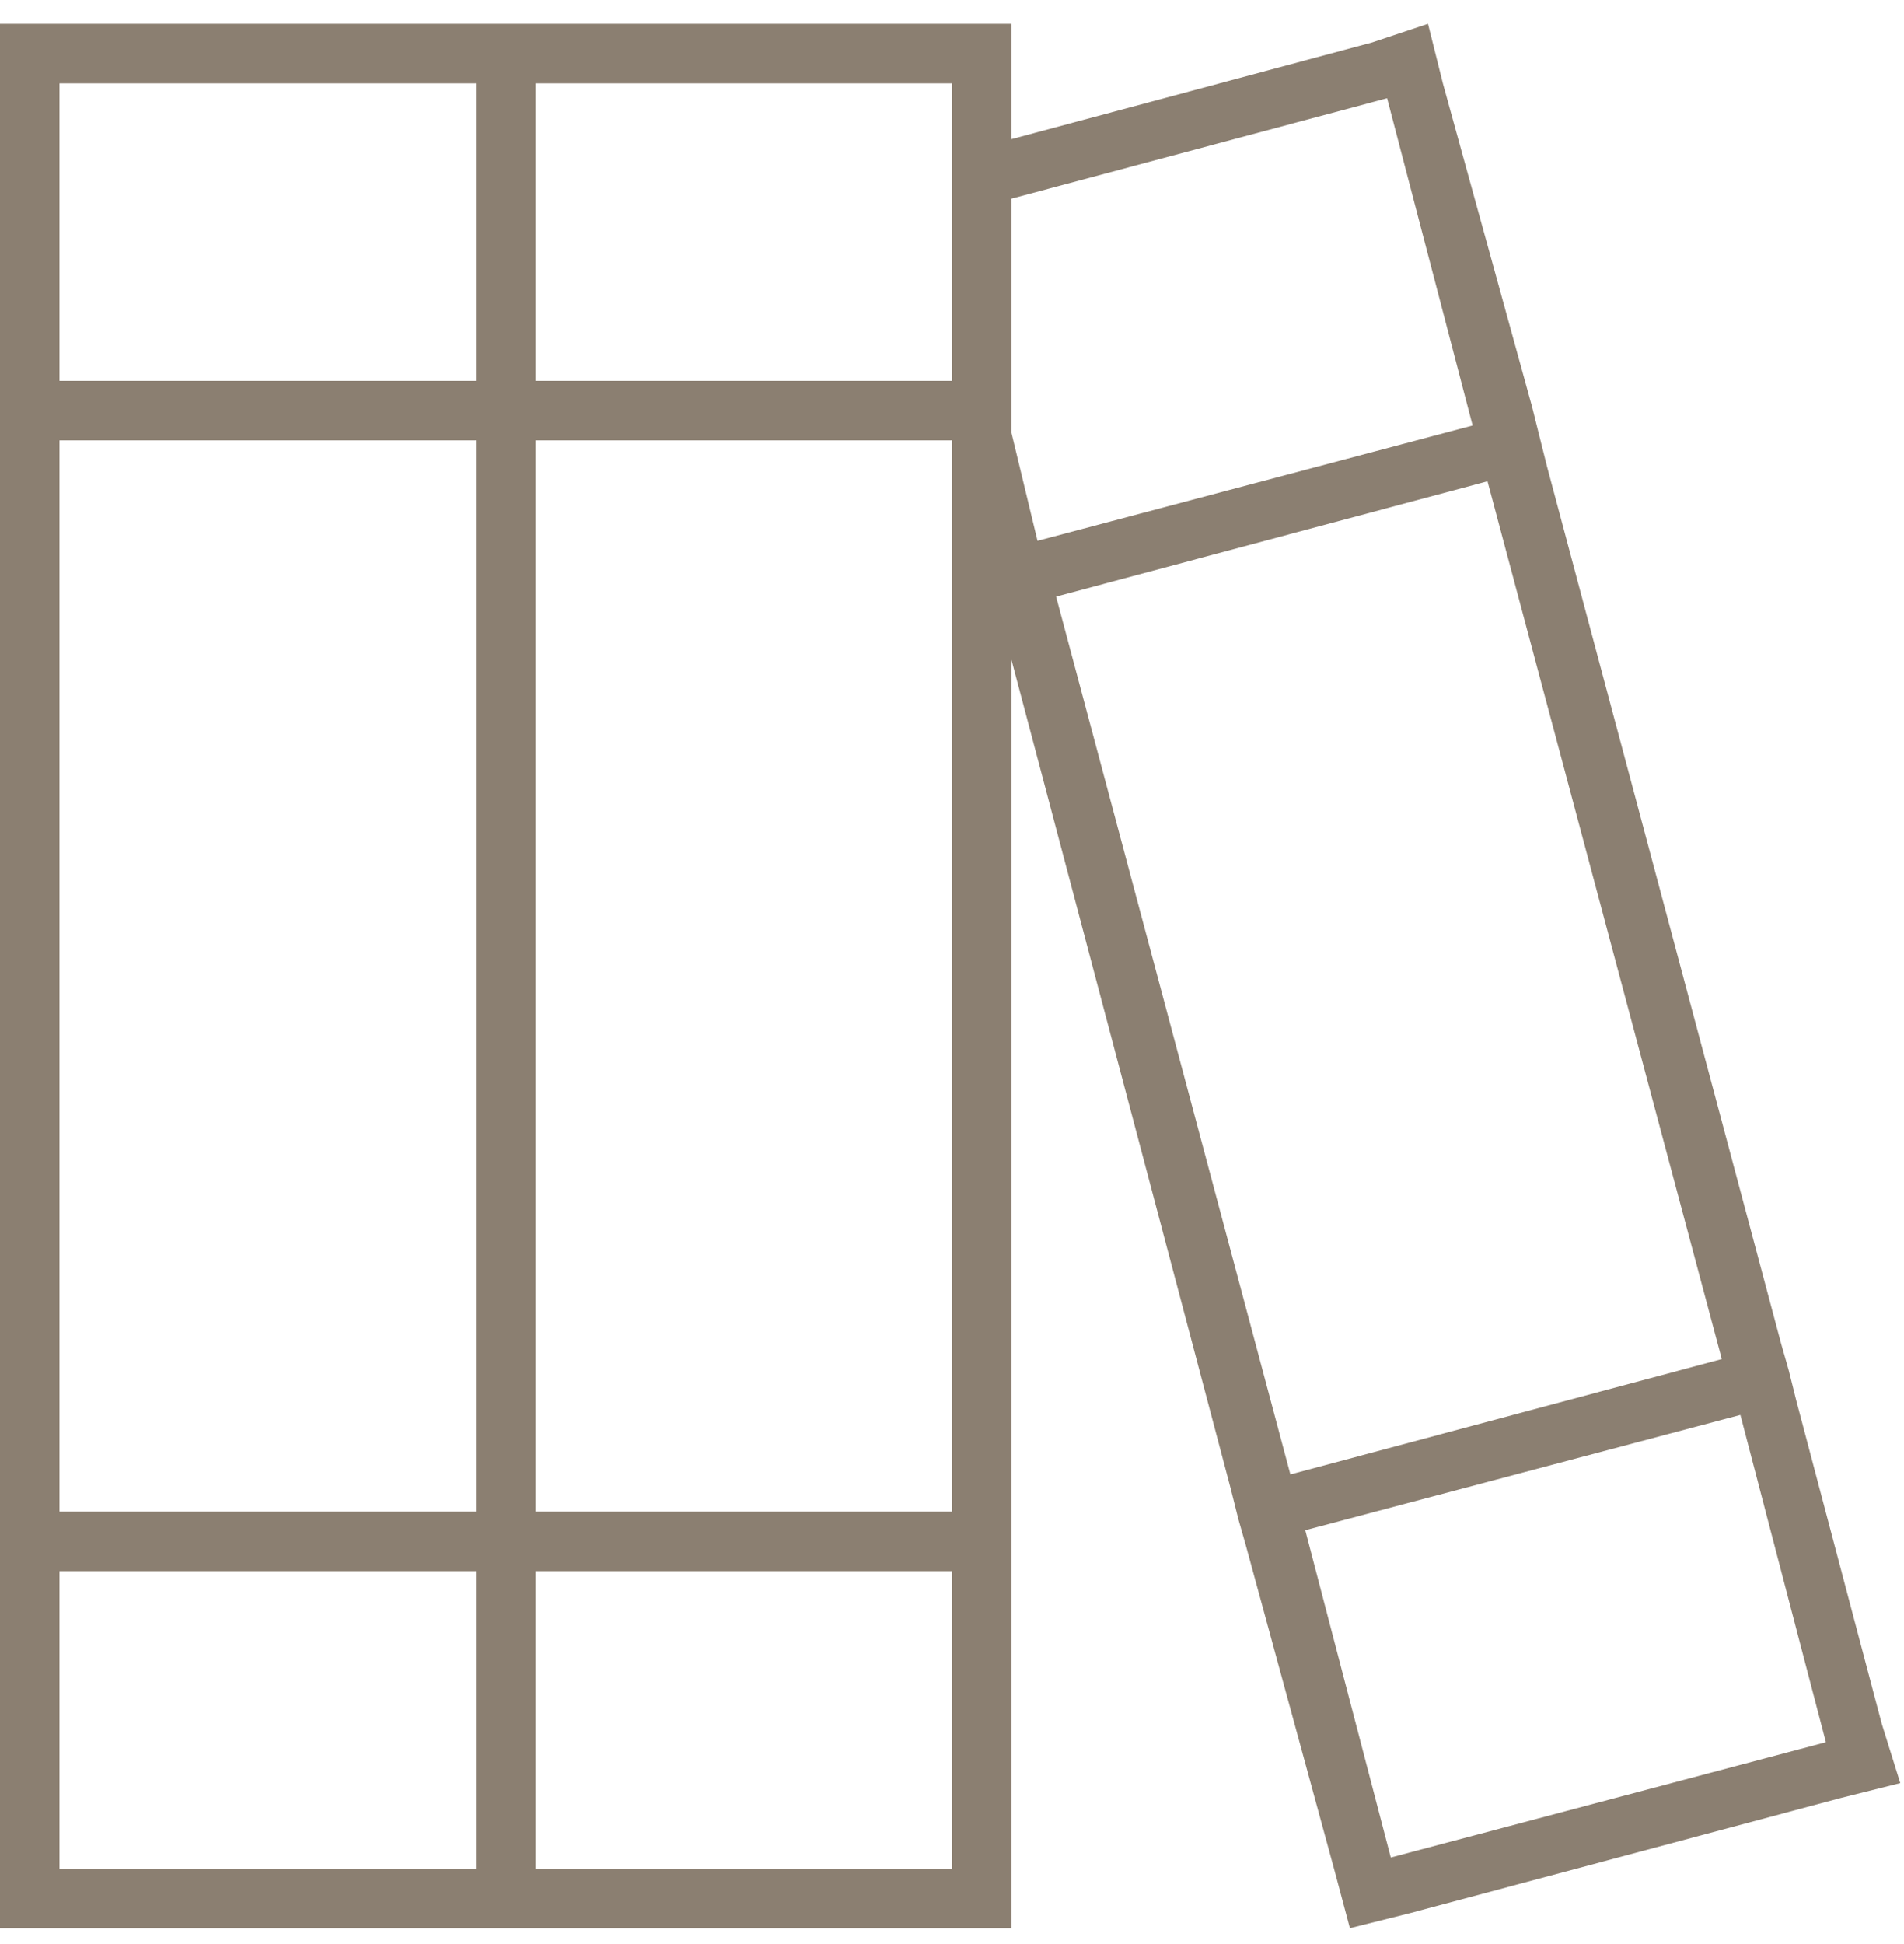 <svg xmlns="http://www.w3.org/2000/svg" width="48" height="49" viewBox="0 0 48 49" fill="none"><path d="M12 39.6H1.5V47.1H12V39.6ZM12 11.1H1.5V38.1H12V11.1ZM12 2.1H1.5V9.6H12V2.1ZM13.5 0.6H24H25.5V2.1V3.506L34.594 1.069L36 0.6L36.375 2.1L38.625 10.256L38.812 11.006L39 11.756L44.906 33.881L45.094 34.538L45.281 35.288L47.438 43.444L47.906 44.944L46.406 45.319L35.531 48.225L34.031 48.6L33.656 47.194L31.406 38.944L31.219 38.288L31.031 37.538L25.5 16.631V38.1V38.85V39.6V47.1V48.6H24H13.5H12H1.5H0V47.1V39.6V38.85V38.1V11.1V10.35V9.6V2.1V0.6H1.5H12H13.5ZM25.5 5.006V9.6V10.35V10.912L26.156 13.631L37.125 10.725L34.969 2.475L25.5 5.006ZM24 47.1V39.6H13.5V47.1H24ZM24 9.6V2.1H13.5V9.6H24ZM24 38.1V11.1H13.5V38.1H24ZM35.062 46.819L46.031 43.913L43.875 35.663L32.906 38.569L35.062 46.819ZM32.531 37.163L43.406 34.256L37.5 12.131L26.625 15.037L32.531 37.163Z" fill="#8B7F71"></path></svg>